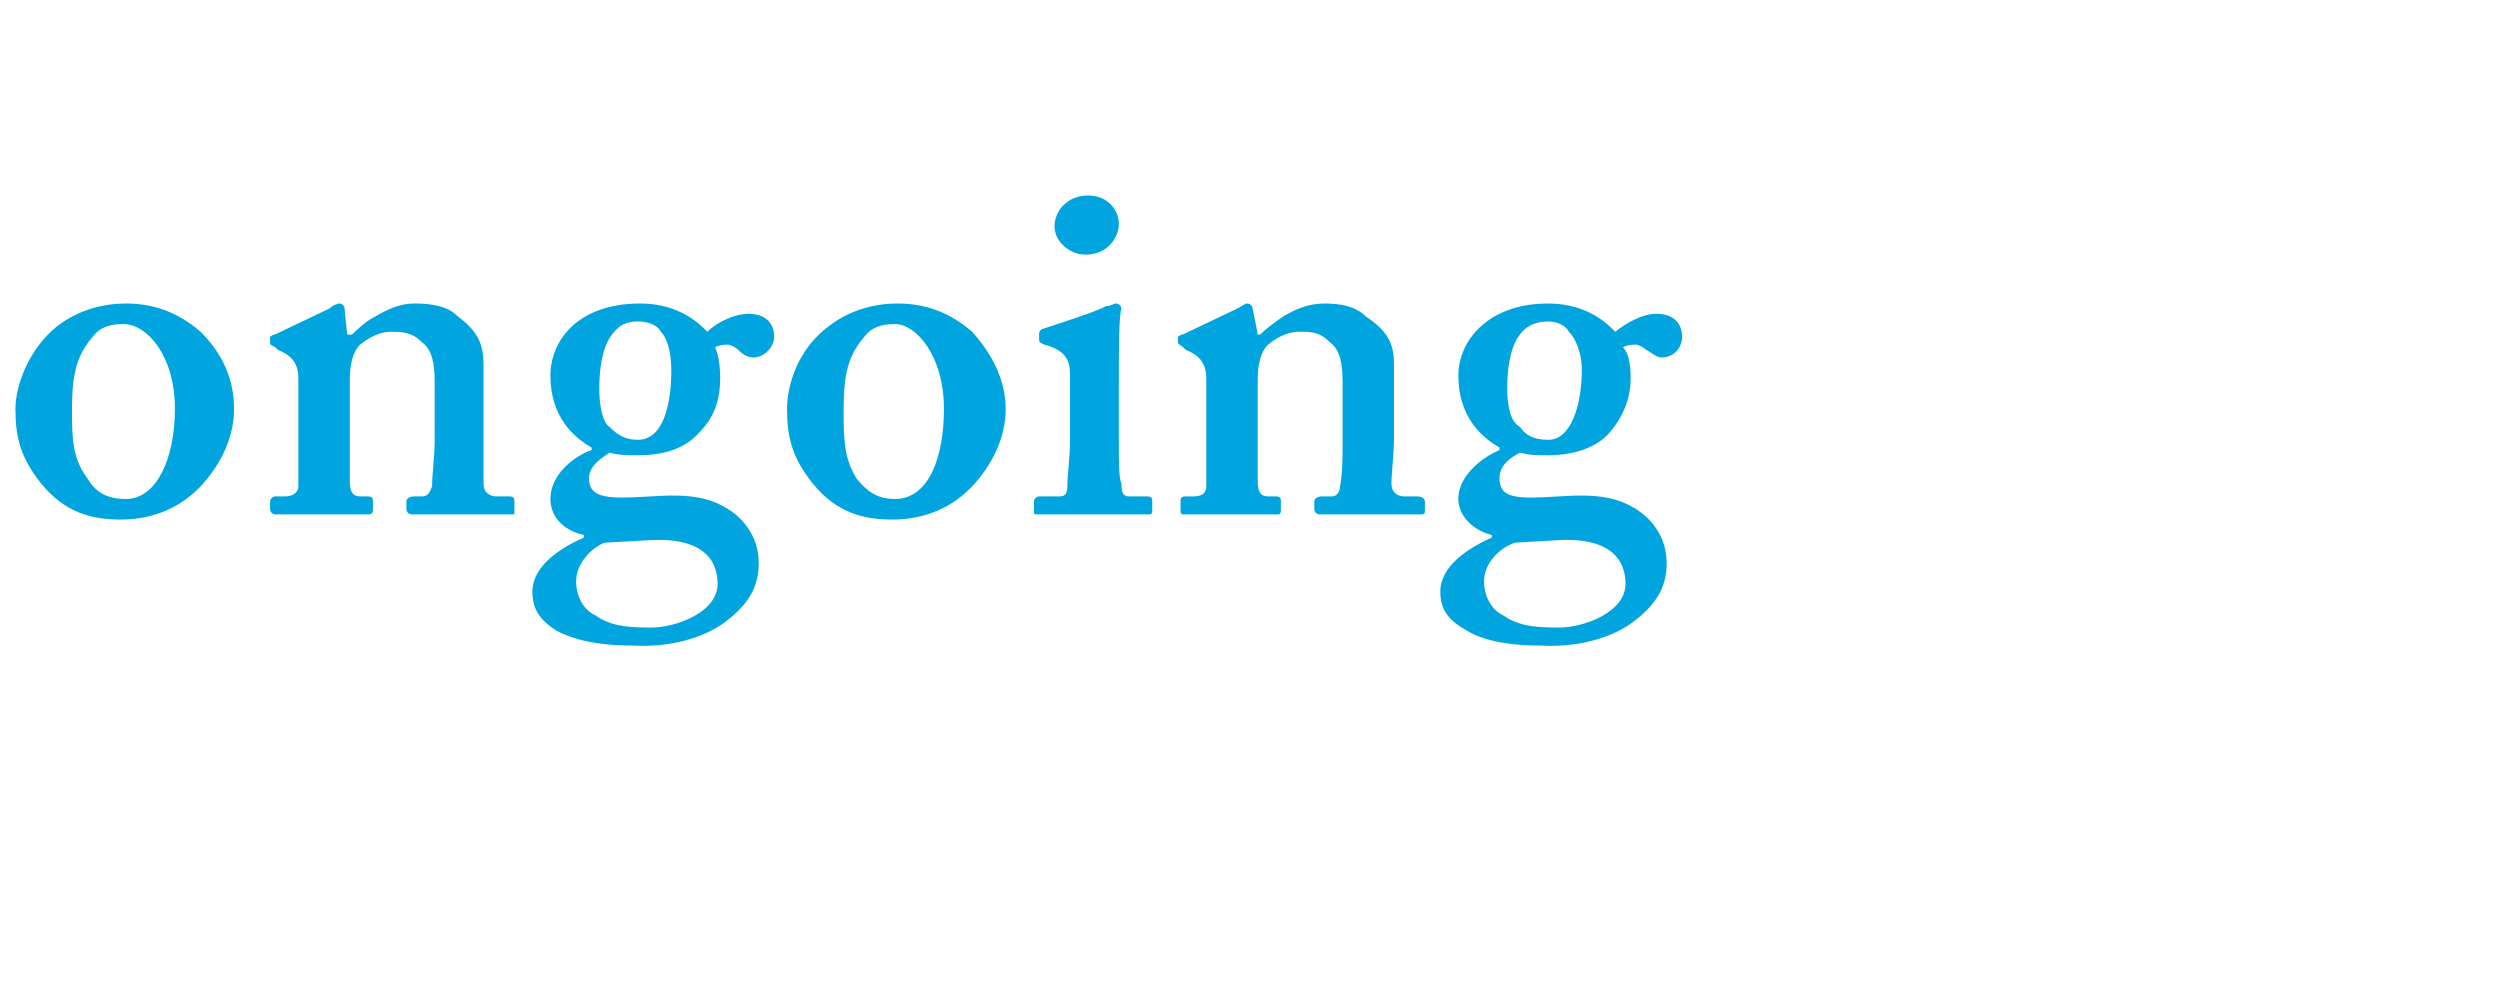 <?xml version="1.0" standalone="no"?><!DOCTYPE svg PUBLIC "-//W3C//DTD SVG 1.1//EN" "http://www.w3.org/Graphics/SVG/1.1/DTD/svg11.dtd"><svg xmlns="http://www.w3.org/2000/svg" version="1.1" width="97.2px" height="39px" viewBox="0 -6 97.2 39" style="top:-6px">  <desc>ongoing</desc>  <defs/>  <g id="Polygon103351">    <path d="M 7.8 6.9 C 8.7 7.8 9.1 8.8 9.1 9.9 C 9.1 11 8.6 12 7.9 12.8 C 7.1 13.7 6 14.2 4.7 14.2 C 3.5 14.2 2.5 13.9 1.6 12.8 C 0.8 11.8 0.6 11 0.6 9.9 C 0.6 9 1.1 7.6 2.2 6.7 C 3.1 6 4.1 5.8 4.9 5.8 C 6.2 5.8 7.1 6.3 7.8 6.9 Z M 6.8 9.9 C 6.8 7.8 5.7 6.6 4.8 6.6 C 4.3 6.6 3.9 6.7 3.6 7.1 C 3 7.8 2.8 8.5 2.8 9.9 C 2.8 11 2.8 11.8 3.4 12.6 C 3.7 13.1 4.1 13.4 4.9 13.4 C 6.1 13.4 6.8 11.8 6.8 9.9 Z M 12.8 6 C 12.9 5.9 13.1 5.8 13.2 5.8 C 13.3 5.8 13.4 5.9 13.4 6 C 13.39 6.04 13.5 7 13.5 7 C 13.5 7 13.66 7.03 13.7 7 C 13.9 6.8 14.2 6.5 14.6 6.3 C 15.1 6 15.6 5.8 16.1 5.8 C 16.8 5.8 17.4 5.9 17.8 6.3 C 18.6 6.9 18.8 7.4 18.8 8.2 C 18.8 8.2 18.8 11 18.8 11 C 18.8 11.6 18.8 12.4 18.8 12.8 C 18.8 13.2 19.1 13.3 19.3 13.3 C 19.3 13.3 19.8 13.3 19.8 13.3 C 20 13.3 20 13.4 20 13.5 C 20 13.5 20 13.9 20 13.9 C 20 14 20 14 19.9 14 C 19.7 14 19.2 14 17.8 14 C 16.7 14 16.1 14 16 14 C 15.9 14 15.8 13.9 15.8 13.8 C 15.8 13.8 15.8 13.5 15.8 13.5 C 15.8 13.4 15.9 13.3 16.1 13.3 C 16.1 13.3 16.4 13.3 16.4 13.3 C 16.6 13.3 16.7 13.2 16.8 12.9 C 16.8 12.4 16.9 11.8 16.9 11.1 C 16.9 11.1 16.9 8.9 16.9 8.9 C 16.9 8.1 16.8 7.6 16.4 7.3 C 16 6.9 15.6 6.9 15.2 6.9 C 14.9 6.9 14.5 7 14 7.4 C 13.7 7.7 13.6 8.2 13.6 8.8 C 13.6 8.8 13.6 12.7 13.6 12.7 C 13.6 13.1 13.7 13.3 14 13.3 C 14 13.3 14.3 13.3 14.3 13.3 C 14.5 13.3 14.5 13.4 14.5 13.5 C 14.5 13.5 14.5 13.8 14.5 13.8 C 14.5 13.9 14.5 14 14.3 14 C 14.2 14 13.7 14 12.6 14 C 11.4 14 10.8 14 10.7 14 C 10.6 14 10.5 13.9 10.5 13.8 C 10.5 13.8 10.5 13.5 10.5 13.5 C 10.5 13.4 10.6 13.3 10.7 13.3 C 10.7 13.3 11.1 13.3 11.1 13.3 C 11.3 13.3 11.6 13.2 11.6 12.9 C 11.6 12.9 11.6 8.7 11.6 8.7 C 11.6 8.1 11.3 7.8 10.8 7.6 C 10.8 7.6 10.7 7.5 10.7 7.5 C 10.5 7.4 10.5 7.4 10.5 7.3 C 10.5 7.3 10.5 7.1 10.5 7.1 C 10.5 7.1 10.6 7 10.7 7 C 10.7 7 12.8 6 12.8 6 Z M 21.6 18.5 C 21 18.1 20.7 17.7 20.7 17 C 20.7 16 21.8 15.3 22.7 14.9 C 22.7 14.9 22.7 14.8 22.7 14.8 C 21.8 14.6 21.4 14 21.4 13.4 C 21.4 12.4 22.4 11.7 23 11.5 C 23 11.5 23 11.4 23 11.4 C 22.3 11 21.4 10.2 21.4 8.6 C 21.4 7.3 22.4 5.8 24.9 5.8 C 26.5 5.8 27.3 6.7 27.5 6.9 C 27.9 6.5 28.6 6.2 29.1 6.2 C 29.8 6.2 30.1 6.6 30.1 7.1 C 30.1 7.5 29.7 7.9 29.3 7.9 C 29 7.9 28.8 7.7 28.7 7.6 C 28.6 7.5 28.4 7.4 28.3 7.4 C 28.2 7.4 28 7.4 27.8 7.5 C 27.9 7.7 28 8.1 28 8.7 C 28 9.5 27.8 10.2 27.2 10.8 C 26.6 11.5 25.7 11.7 24.8 11.7 C 24.4 11.7 24.1 11.7 23.7 11.6 C 23.4 11.8 22.9 12.1 22.9 12.6 C 22.9 13.4 23.7 13.4 25.3 13.3 C 26.8 13.2 27.7 13.3 28.6 14 C 29.3 14.6 29.5 15.3 29.5 15.9 C 29.5 16.7 29.2 17.4 28.3 18.1 C 27.7 18.6 26.4 19.2 24.6 19.1 C 23.7 19.1 22.5 19 21.6 18.5 Z M 26.1 8.4 C 26.1 7.6 25.9 7.1 25.7 6.9 C 25.6 6.7 25.3 6.5 24.8 6.5 C 24.4 6.5 24.1 6.6 23.8 7 C 23.4 7.5 23.3 8.4 23.3 9.1 C 23.3 9.7 23.4 10.4 23.7 10.6 C 24 10.9 24.3 11.1 24.8 11.1 C 25.8 11.1 26.1 9.7 26.1 8.4 Z M 23.5 15.1 C 23 15.3 22.4 15.9 22.4 16.6 C 22.4 17.2 22.7 17.7 23.1 17.9 C 23.7 18.3 24.2 18.4 25.3 18.4 C 26.3 18.4 27.9 17.8 27.9 16.7 C 27.9 15.6 27.1 14.9 25.3 15 C 25.3 15 23.5 15.1 23.5 15.1 Z M 37.8 6.9 C 38.6 7.8 39.1 8.8 39.1 9.9 C 39.1 11 38.6 12 37.9 12.8 C 37.1 13.7 36 14.2 34.7 14.2 C 33.5 14.2 32.5 13.9 31.6 12.8 C 30.8 11.8 30.6 11 30.6 9.9 C 30.6 9 31 7.6 32.2 6.7 C 33.1 6 34.1 5.8 34.9 5.8 C 36.2 5.8 37.1 6.3 37.8 6.9 Z M 36.7 9.9 C 36.7 7.8 35.6 6.6 34.8 6.6 C 34.3 6.6 33.9 6.7 33.6 7.1 C 33 7.8 32.8 8.5 32.8 9.9 C 32.8 11 32.8 11.8 33.3 12.6 C 33.7 13.1 34.1 13.4 34.8 13.4 C 36.1 13.4 36.7 11.8 36.7 9.9 Z M 41.6 8.5 C 41.6 8 41.4 7.6 40.6 7.4 C 40.4 7.3 40.4 7.3 40.4 7.2 C 40.4 7.2 40.4 7 40.4 7 C 40.4 6.9 40.4 6.9 40.5 6.8 C 40.8 6.7 42.7 6.1 43 5.9 C 43.2 5.9 43.3 5.8 43.4 5.8 C 43.5 5.8 43.6 5.9 43.6 6 C 43.5 6.3 43.5 7.6 43.5 9.1 C 43.5 9.1 43.5 11.2 43.5 11.2 C 43.5 11.9 43.5 12.6 43.6 12.8 C 43.6 13.2 43.7 13.3 43.9 13.3 C 43.9 13.3 44.6 13.3 44.6 13.3 C 44.8 13.3 44.8 13.4 44.8 13.5 C 44.8 13.5 44.8 13.8 44.8 13.8 C 44.8 13.9 44.8 14 44.7 14 C 44.5 14 43.7 14 42.4 14 C 41.3 14 40.6 14 40.3 14 C 40.2 14 40.2 14 40.2 13.8 C 40.2 13.8 40.2 13.5 40.2 13.5 C 40.2 13.4 40.3 13.3 40.4 13.3 C 40.4 13.3 41.2 13.3 41.2 13.3 C 41.4 13.3 41.5 13.2 41.5 12.9 C 41.5 12.4 41.6 11.8 41.6 11.2 C 41.6 11.2 41.6 8.5 41.6 8.5 Z M 42.2 3.9 C 41.6 3.9 41 3.4 41 2.8 C 41 2.2 41.5 1.6 42.3 1.6 C 43.1 1.6 43.5 2.2 43.5 2.7 C 43.5 3.2 43.1 3.9 42.2 3.9 Z M 48.1 6 C 48.3 5.9 48.4 5.8 48.5 5.8 C 48.6 5.8 48.7 5.9 48.7 6 C 48.72 6.04 48.9 7 48.9 7 C 48.9 7 48.98 7.03 49 7 C 49.2 6.8 49.6 6.5 49.9 6.3 C 50.4 6 50.9 5.8 51.5 5.8 C 52.1 5.8 52.7 5.9 53.1 6.3 C 54 6.9 54.2 7.4 54.2 8.2 C 54.2 8.2 54.2 11 54.2 11 C 54.2 11.6 54.1 12.4 54.1 12.8 C 54.1 13.2 54.4 13.3 54.6 13.3 C 54.6 13.3 55.1 13.3 55.1 13.3 C 55.3 13.3 55.4 13.4 55.4 13.5 C 55.4 13.5 55.4 13.9 55.4 13.9 C 55.4 14 55.3 14 55.2 14 C 55.1 14 54.5 14 53.2 14 C 52 14 51.4 14 51.3 14 C 51.2 14 51.1 13.9 51.1 13.8 C 51.1 13.8 51.1 13.5 51.1 13.5 C 51.1 13.4 51.2 13.3 51.4 13.3 C 51.4 13.3 51.8 13.3 51.8 13.3 C 51.9 13.3 52.1 13.2 52.1 12.9 C 52.2 12.4 52.2 11.8 52.2 11.1 C 52.2 11.1 52.2 8.9 52.2 8.9 C 52.2 8.1 52.1 7.6 51.7 7.3 C 51.3 6.9 51 6.9 50.5 6.9 C 50.2 6.9 49.8 7 49.3 7.4 C 49 7.7 48.9 8.2 48.9 8.8 C 48.9 8.8 48.9 12.7 48.9 12.7 C 48.9 13.1 49 13.3 49.3 13.3 C 49.3 13.3 49.6 13.3 49.6 13.3 C 49.8 13.3 49.8 13.4 49.8 13.5 C 49.8 13.5 49.8 13.8 49.8 13.8 C 49.8 13.9 49.8 14 49.7 14 C 49.6 14 49 14 47.9 14 C 46.7 14 46.1 14 46 14 C 45.9 14 45.9 13.9 45.9 13.8 C 45.9 13.8 45.9 13.5 45.9 13.5 C 45.9 13.4 45.9 13.3 46.1 13.3 C 46.1 13.3 46.4 13.3 46.4 13.3 C 46.7 13.3 46.9 13.2 46.9 12.9 C 46.9 12.9 46.9 8.7 46.9 8.7 C 46.9 8.1 46.6 7.8 46.1 7.6 C 46.1 7.6 46 7.5 46 7.5 C 45.9 7.4 45.8 7.4 45.8 7.3 C 45.8 7.3 45.8 7.1 45.8 7.1 C 45.8 7.1 45.9 7 46 7 C 46 7 48.1 6 48.1 6 Z M 57 18.5 C 56.3 18.1 56 17.7 56 17 C 56 16 57.1 15.3 58 14.9 C 58 14.9 58 14.8 58 14.8 C 57.2 14.6 56.7 14 56.7 13.4 C 56.7 12.4 57.8 11.7 58.3 11.5 C 58.3 11.5 58.3 11.4 58.3 11.4 C 57.6 11 56.7 10.2 56.7 8.6 C 56.7 7.3 57.8 5.8 60.2 5.8 C 61.8 5.8 62.6 6.7 62.8 6.9 C 63.3 6.5 63.9 6.2 64.4 6.2 C 65.1 6.2 65.4 6.6 65.4 7.1 C 65.4 7.5 65.1 7.9 64.6 7.9 C 64.4 7.9 64.2 7.7 64 7.6 C 63.9 7.5 63.7 7.4 63.6 7.4 C 63.5 7.4 63.3 7.4 63.1 7.5 C 63.3 7.7 63.4 8.1 63.4 8.7 C 63.4 9.5 63.1 10.2 62.6 10.8 C 62 11.5 61 11.7 60.2 11.7 C 59.7 11.7 59.5 11.7 59.1 11.6 C 58.7 11.8 58.3 12.1 58.3 12.6 C 58.3 13.4 59 13.4 60.6 13.3 C 62.1 13.2 63 13.3 63.9 14 C 64.6 14.6 64.8 15.3 64.8 15.9 C 64.8 16.7 64.5 17.4 63.6 18.1 C 63 18.6 61.7 19.2 59.9 19.1 C 59 19.1 57.8 19 57 18.5 Z M 61.5 8.4 C 61.5 7.6 61.2 7.1 61 6.9 C 60.9 6.7 60.6 6.5 60.2 6.5 C 59.8 6.5 59.4 6.6 59.1 7 C 58.7 7.5 58.6 8.4 58.6 9.1 C 58.6 9.7 58.7 10.4 59.1 10.6 C 59.3 10.9 59.6 11.1 60.2 11.1 C 61.1 11.1 61.5 9.7 61.5 8.4 Z M 58.9 15.1 C 58.3 15.3 57.7 15.9 57.7 16.6 C 57.7 17.2 58 17.7 58.4 17.9 C 59 18.3 59.5 18.4 60.6 18.4 C 61.6 18.4 63.2 17.8 63.2 16.7 C 63.2 15.6 62.4 14.9 60.6 15 C 60.6 15 58.9 15.1 58.9 15.1 Z " stroke="none" fill="#00a5df"/>  </g></svg>